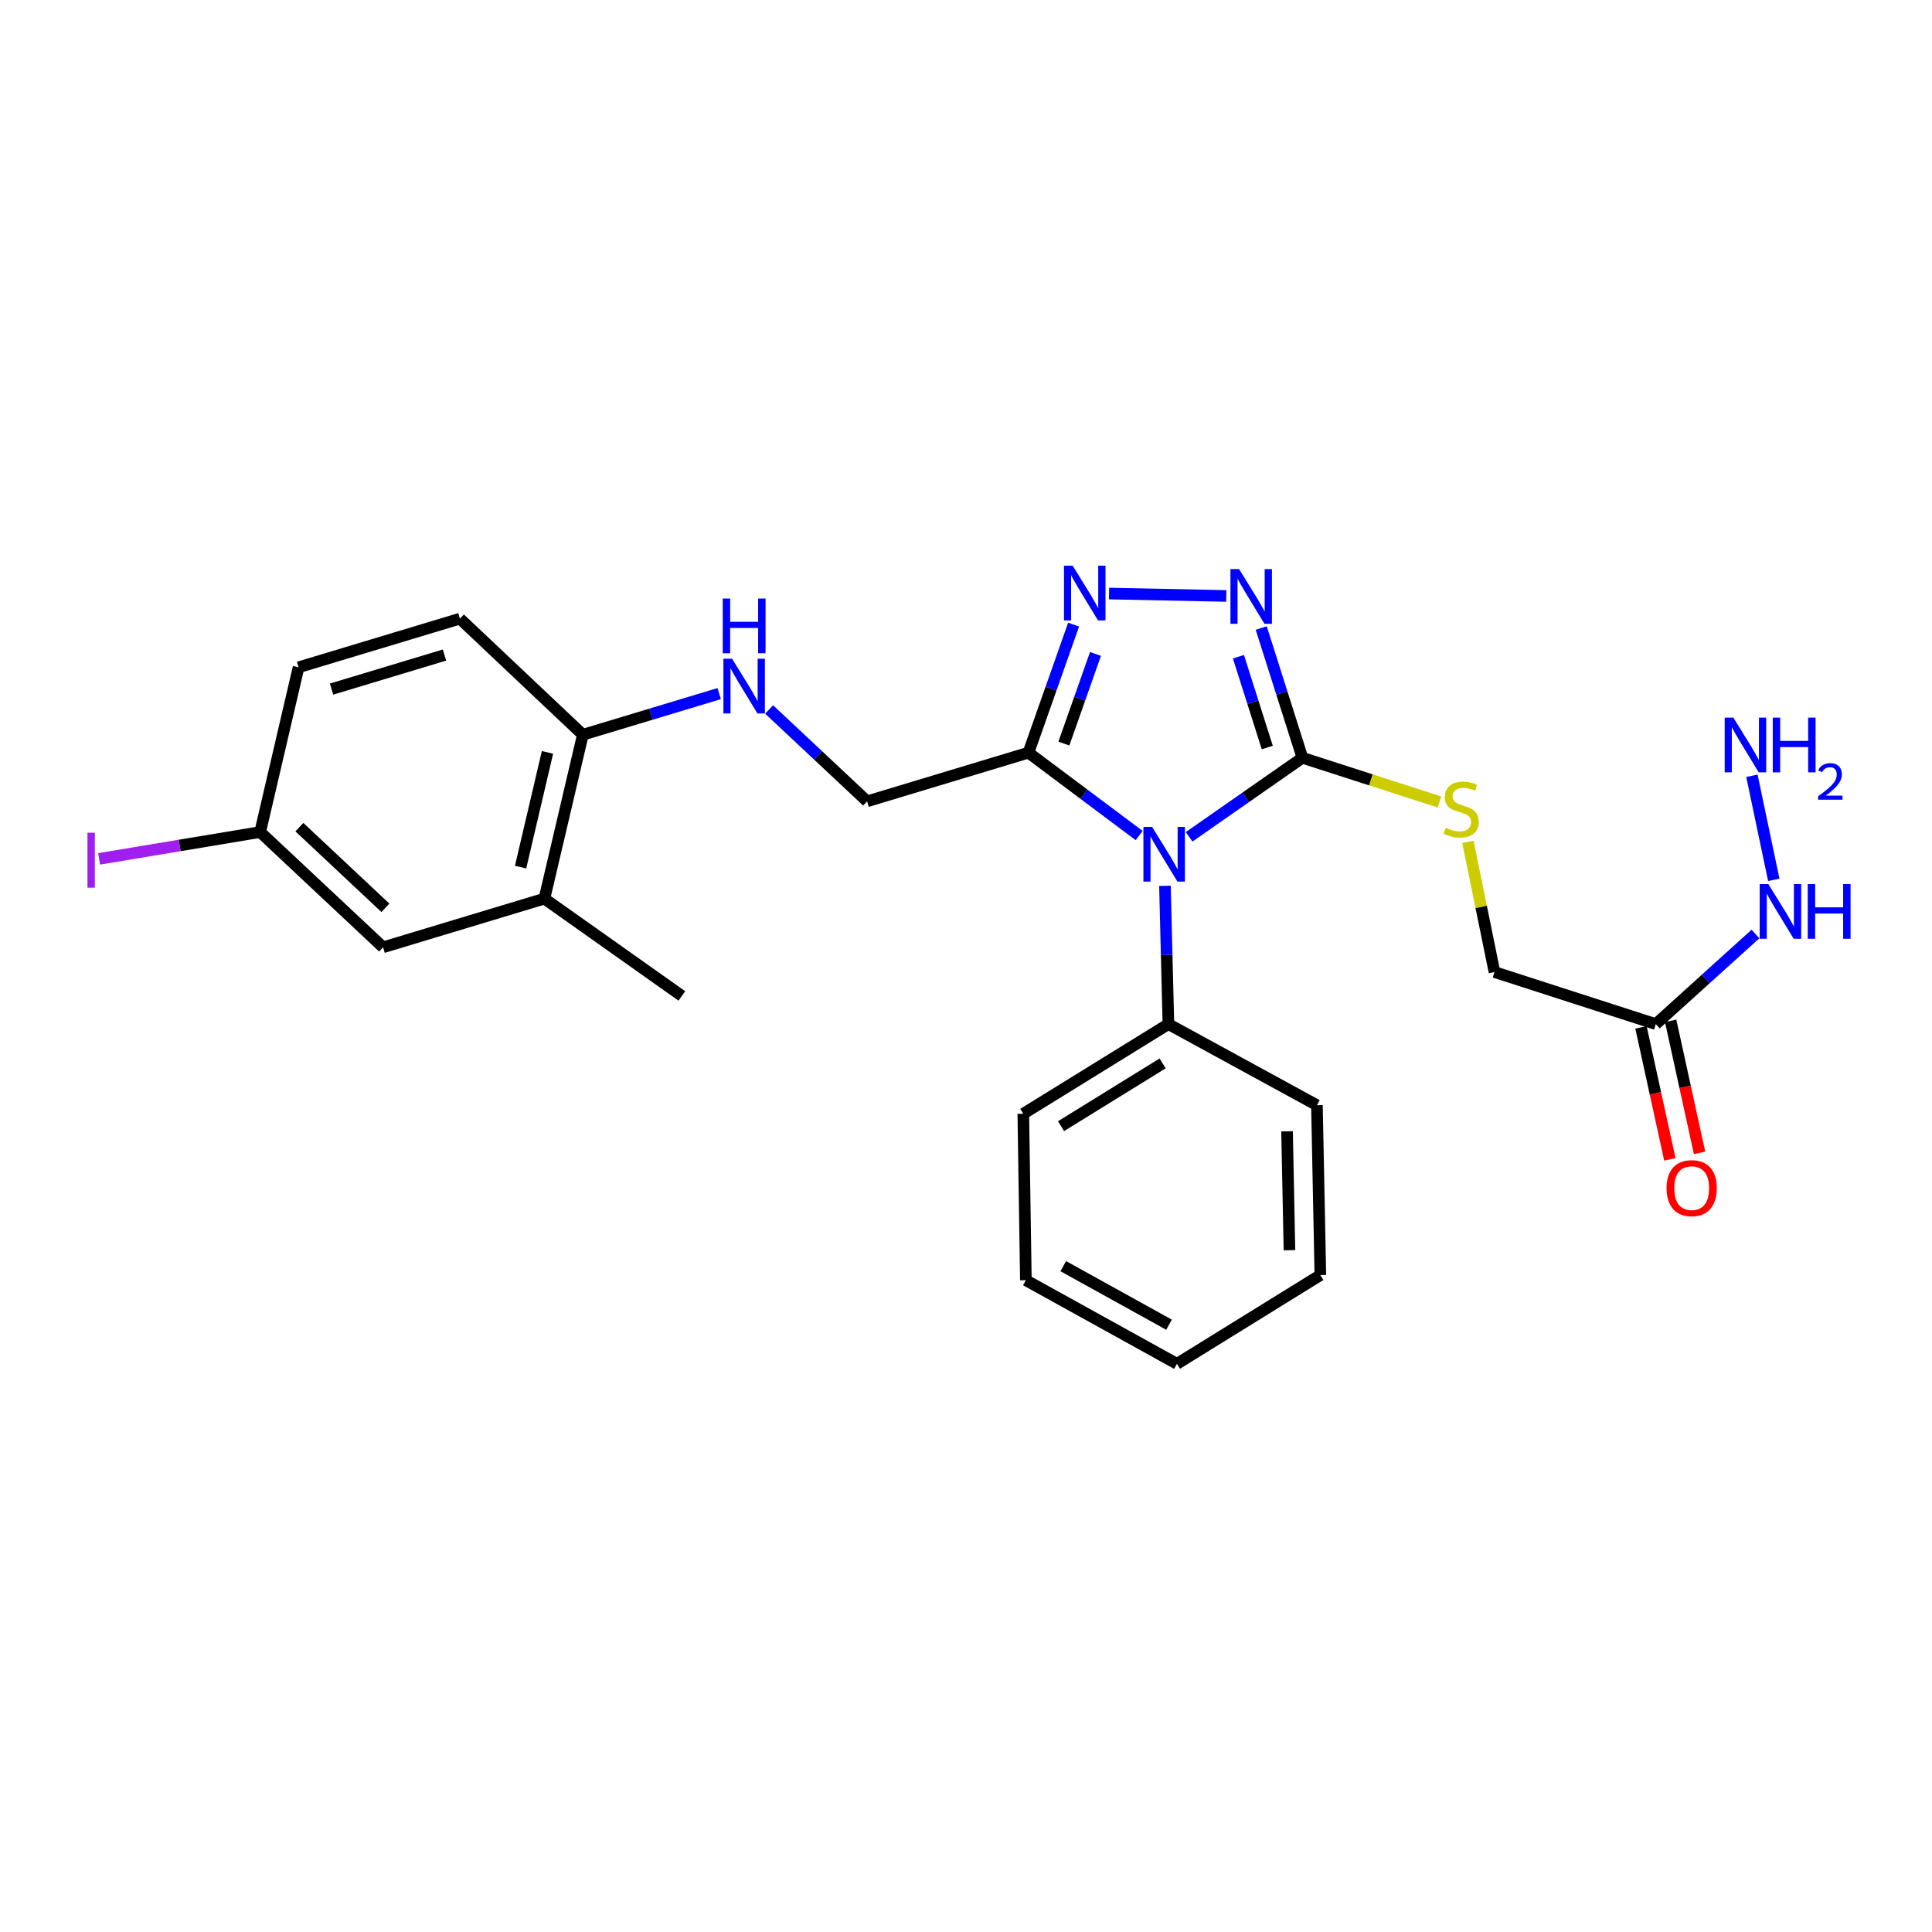 <?xml version='1.0' encoding='iso-8859-1'?>
<svg version='1.1' baseProfile='full'
              xmlns='http://www.w3.org/2000/svg'
                      xmlns:rdkit='http://www.rdkit.org/xml'
                      xmlns:xlink='http://www.w3.org/1999/xlink'
                  xml:space='preserve'
width='1000px' height='1000px' viewBox='0 0 1000 1000'>
<!-- END OF HEADER -->
<rect style='opacity:1.0;fill:#FFFFFF;stroke:none' width='1000' height='1000' x='0' y='0'> </rect>
<path class='bond-0' d='M 615.487,433.136 L 644.81,412.682' style='fill:none;fill-rule:evenodd;stroke:#0000FF;stroke-width:6px;stroke-linecap:butt;stroke-linejoin:miter;stroke-opacity:1' />
<path class='bond-0' d='M 644.81,412.682 L 674.133,392.229' style='fill:none;fill-rule:evenodd;stroke:#000000;stroke-width:6px;stroke-linecap:butt;stroke-linejoin:miter;stroke-opacity:1' />
<path class='bond-1' d='M 589.632,432.47 L 560.975,411.025' style='fill:none;fill-rule:evenodd;stroke:#0000FF;stroke-width:6px;stroke-linecap:butt;stroke-linejoin:miter;stroke-opacity:1' />
<path class='bond-1' d='M 560.975,411.025 L 532.318,389.581' style='fill:none;fill-rule:evenodd;stroke:#000000;stroke-width:6px;stroke-linecap:butt;stroke-linejoin:miter;stroke-opacity:1' />
<path class='bond-7' d='M 602.975,458.507 L 603.872,494.292' style='fill:none;fill-rule:evenodd;stroke:#0000FF;stroke-width:6px;stroke-linecap:butt;stroke-linejoin:miter;stroke-opacity:1' />
<path class='bond-7' d='M 603.872,494.292 L 604.768,530.076' style='fill:none;fill-rule:evenodd;stroke:#000000;stroke-width:6px;stroke-linecap:butt;stroke-linejoin:miter;stroke-opacity:1' />
<path class='bond-2' d='M 674.133,392.229 L 663.471,358.655' style='fill:none;fill-rule:evenodd;stroke:#000000;stroke-width:6px;stroke-linecap:butt;stroke-linejoin:miter;stroke-opacity:1' />
<path class='bond-2' d='M 663.471,358.655 L 652.81,325.082' style='fill:none;fill-rule:evenodd;stroke:#0000FF;stroke-width:6px;stroke-linecap:butt;stroke-linejoin:miter;stroke-opacity:1' />
<path class='bond-2' d='M 655.941,386.918 L 648.478,363.417' style='fill:none;fill-rule:evenodd;stroke:#000000;stroke-width:6px;stroke-linecap:butt;stroke-linejoin:miter;stroke-opacity:1' />
<path class='bond-2' d='M 648.478,363.417 L 641.015,339.915' style='fill:none;fill-rule:evenodd;stroke:#0000FF;stroke-width:6px;stroke-linecap:butt;stroke-linejoin:miter;stroke-opacity:1' />
<path class='bond-4' d='M 674.133,392.229 L 709.602,403.666' style='fill:none;fill-rule:evenodd;stroke:#000000;stroke-width:6px;stroke-linecap:butt;stroke-linejoin:miter;stroke-opacity:1' />
<path class='bond-4' d='M 709.602,403.666 L 745.072,415.103' style='fill:none;fill-rule:evenodd;stroke:#CCCC00;stroke-width:6px;stroke-linecap:butt;stroke-linejoin:miter;stroke-opacity:1' />
<path class='bond-3' d='M 532.318,389.581 L 544.007,356.444' style='fill:none;fill-rule:evenodd;stroke:#000000;stroke-width:6px;stroke-linecap:butt;stroke-linejoin:miter;stroke-opacity:1' />
<path class='bond-3' d='M 544.007,356.444 L 555.696,323.308' style='fill:none;fill-rule:evenodd;stroke:#0000FF;stroke-width:6px;stroke-linecap:butt;stroke-linejoin:miter;stroke-opacity:1' />
<path class='bond-3' d='M 550.66,384.873 L 558.842,361.678' style='fill:none;fill-rule:evenodd;stroke:#000000;stroke-width:6px;stroke-linecap:butt;stroke-linejoin:miter;stroke-opacity:1' />
<path class='bond-3' d='M 558.842,361.678 L 567.025,338.482' style='fill:none;fill-rule:evenodd;stroke:#0000FF;stroke-width:6px;stroke-linecap:butt;stroke-linejoin:miter;stroke-opacity:1' />
<path class='bond-8' d='M 532.318,389.581 L 448.812,414.768' style='fill:none;fill-rule:evenodd;stroke:#000000;stroke-width:6px;stroke-linecap:butt;stroke-linejoin:miter;stroke-opacity:1' />
<path class='bond-26' d='M 634.723,308.466 L 574.036,307.217' style='fill:none;fill-rule:evenodd;stroke:#0000FF;stroke-width:6px;stroke-linecap:butt;stroke-linejoin:miter;stroke-opacity:1' />
<path class='bond-14' d='M 759.788,435.76 L 766.666,469.446' style='fill:none;fill-rule:evenodd;stroke:#CCCC00;stroke-width:6px;stroke-linecap:butt;stroke-linejoin:miter;stroke-opacity:1' />
<path class='bond-14' d='M 766.666,469.446 L 773.544,503.133' style='fill:none;fill-rule:evenodd;stroke:#000000;stroke-width:6px;stroke-linecap:butt;stroke-linejoin:miter;stroke-opacity:1' />
<path class='bond-5' d='M 857.05,530.076 L 773.544,503.133' style='fill:none;fill-rule:evenodd;stroke:#000000;stroke-width:6px;stroke-linecap:butt;stroke-linejoin:miter;stroke-opacity:1' />
<path class='bond-12' d='M 849.366,531.758 L 856.843,565.925' style='fill:none;fill-rule:evenodd;stroke:#000000;stroke-width:6px;stroke-linecap:butt;stroke-linejoin:miter;stroke-opacity:1' />
<path class='bond-12' d='M 856.843,565.925 L 864.32,600.092' style='fill:none;fill-rule:evenodd;stroke:#FF0000;stroke-width:6px;stroke-linecap:butt;stroke-linejoin:miter;stroke-opacity:1' />
<path class='bond-12' d='M 864.734,528.395 L 872.211,562.562' style='fill:none;fill-rule:evenodd;stroke:#000000;stroke-width:6px;stroke-linecap:butt;stroke-linejoin:miter;stroke-opacity:1' />
<path class='bond-12' d='M 872.211,562.562 L 879.688,596.729' style='fill:none;fill-rule:evenodd;stroke:#FF0000;stroke-width:6px;stroke-linecap:butt;stroke-linejoin:miter;stroke-opacity:1' />
<path class='bond-13' d='M 857.05,530.076 L 882.842,506.755' style='fill:none;fill-rule:evenodd;stroke:#000000;stroke-width:6px;stroke-linecap:butt;stroke-linejoin:miter;stroke-opacity:1' />
<path class='bond-13' d='M 882.842,506.755 L 908.633,483.435' style='fill:none;fill-rule:evenodd;stroke:#0000FF;stroke-width:6px;stroke-linecap:butt;stroke-linejoin:miter;stroke-opacity:1' />
<path class='bond-6' d='M 398.092,367.224 L 423.452,390.996' style='fill:none;fill-rule:evenodd;stroke:#0000FF;stroke-width:6px;stroke-linecap:butt;stroke-linejoin:miter;stroke-opacity:1' />
<path class='bond-6' d='M 423.452,390.996 L 448.812,414.768' style='fill:none;fill-rule:evenodd;stroke:#000000;stroke-width:6px;stroke-linecap:butt;stroke-linejoin:miter;stroke-opacity:1' />
<path class='bond-9' d='M 372.251,359.01 L 336.963,369.655' style='fill:none;fill-rule:evenodd;stroke:#0000FF;stroke-width:6px;stroke-linecap:butt;stroke-linejoin:miter;stroke-opacity:1' />
<path class='bond-9' d='M 336.963,369.655 L 301.675,380.299' style='fill:none;fill-rule:evenodd;stroke:#000000;stroke-width:6px;stroke-linecap:butt;stroke-linejoin:miter;stroke-opacity:1' />
<path class='bond-21' d='M 604.768,530.076 L 529.661,576.474' style='fill:none;fill-rule:evenodd;stroke:#000000;stroke-width:6px;stroke-linecap:butt;stroke-linejoin:miter;stroke-opacity:1' />
<path class='bond-21' d='M 601.77,550.419 L 549.195,582.898' style='fill:none;fill-rule:evenodd;stroke:#000000;stroke-width:6px;stroke-linecap:butt;stroke-linejoin:miter;stroke-opacity:1' />
<path class='bond-22' d='M 604.768,530.076 L 681.64,572.052' style='fill:none;fill-rule:evenodd;stroke:#000000;stroke-width:6px;stroke-linecap:butt;stroke-linejoin:miter;stroke-opacity:1' />
<path class='bond-10' d='M 301.675,380.299 L 281.784,465.133' style='fill:none;fill-rule:evenodd;stroke:#000000;stroke-width:6px;stroke-linecap:butt;stroke-linejoin:miter;stroke-opacity:1' />
<path class='bond-10' d='M 283.375,389.433 L 269.452,448.817' style='fill:none;fill-rule:evenodd;stroke:#000000;stroke-width:6px;stroke-linecap:butt;stroke-linejoin:miter;stroke-opacity:1' />
<path class='bond-15' d='M 301.675,380.299 L 238.052,320.216' style='fill:none;fill-rule:evenodd;stroke:#000000;stroke-width:6px;stroke-linecap:butt;stroke-linejoin:miter;stroke-opacity:1' />
<path class='bond-11' d='M 281.784,465.133 L 198.278,490.32' style='fill:none;fill-rule:evenodd;stroke:#000000;stroke-width:6px;stroke-linecap:butt;stroke-linejoin:miter;stroke-opacity:1' />
<path class='bond-20' d='M 281.784,465.133 L 352.923,515.49' style='fill:none;fill-rule:evenodd;stroke:#000000;stroke-width:6px;stroke-linecap:butt;stroke-linejoin:miter;stroke-opacity:1' />
<path class='bond-28' d='M 198.278,490.32 L 134.664,430.665' style='fill:none;fill-rule:evenodd;stroke:#000000;stroke-width:6px;stroke-linecap:butt;stroke-linejoin:miter;stroke-opacity:1' />
<path class='bond-28' d='M 199.497,469.897 L 154.967,428.138' style='fill:none;fill-rule:evenodd;stroke:#000000;stroke-width:6px;stroke-linecap:butt;stroke-linejoin:miter;stroke-opacity:1' />
<path class='bond-17' d='M 918.108,455.397 L 906.79,401.547' style='fill:none;fill-rule:evenodd;stroke:#0000FF;stroke-width:6px;stroke-linecap:butt;stroke-linejoin:miter;stroke-opacity:1' />
<path class='bond-18' d='M 238.052,320.216 L 154.546,345.385' style='fill:none;fill-rule:evenodd;stroke:#000000;stroke-width:6px;stroke-linecap:butt;stroke-linejoin:miter;stroke-opacity:1' />
<path class='bond-18' d='M 230.065,339.053 L 171.612,356.672' style='fill:none;fill-rule:evenodd;stroke:#000000;stroke-width:6px;stroke-linecap:butt;stroke-linejoin:miter;stroke-opacity:1' />
<path class='bond-16' d='M 134.664,430.665 L 154.546,345.385' style='fill:none;fill-rule:evenodd;stroke:#000000;stroke-width:6px;stroke-linecap:butt;stroke-linejoin:miter;stroke-opacity:1' />
<path class='bond-19' d='M 134.664,430.665 L 92.981,437.611' style='fill:none;fill-rule:evenodd;stroke:#000000;stroke-width:6px;stroke-linecap:butt;stroke-linejoin:miter;stroke-opacity:1' />
<path class='bond-19' d='M 92.981,437.611 L 51.299,444.556' style='fill:none;fill-rule:evenodd;stroke:#A01EEF;stroke-width:6px;stroke-linecap:butt;stroke-linejoin:miter;stroke-opacity:1' />
<path class='bond-24' d='M 529.661,576.474 L 530.989,662.636' style='fill:none;fill-rule:evenodd;stroke:#000000;stroke-width:6px;stroke-linecap:butt;stroke-linejoin:miter;stroke-opacity:1' />
<path class='bond-23' d='M 681.64,572.052 L 683.414,659.98' style='fill:none;fill-rule:evenodd;stroke:#000000;stroke-width:6px;stroke-linecap:butt;stroke-linejoin:miter;stroke-opacity:1' />
<path class='bond-23' d='M 666.179,585.558 L 667.42,647.108' style='fill:none;fill-rule:evenodd;stroke:#000000;stroke-width:6px;stroke-linecap:butt;stroke-linejoin:miter;stroke-opacity:1' />
<path class='bond-25' d='M 683.414,659.98 L 609.19,705.914' style='fill:none;fill-rule:evenodd;stroke:#000000;stroke-width:6px;stroke-linecap:butt;stroke-linejoin:miter;stroke-opacity:1' />
<path class='bond-27' d='M 530.989,662.636 L 609.19,705.914' style='fill:none;fill-rule:evenodd;stroke:#000000;stroke-width:6px;stroke-linecap:butt;stroke-linejoin:miter;stroke-opacity:1' />
<path class='bond-27' d='M 550.337,655.364 L 605.077,685.659' style='fill:none;fill-rule:evenodd;stroke:#000000;stroke-width:6px;stroke-linecap:butt;stroke-linejoin:miter;stroke-opacity:1' />
<path  class='atom-0' d='M 596.306 427.989
L 605.586 442.989
Q 606.506 444.469, 607.986 447.149
Q 609.466 449.829, 609.546 449.989
L 609.546 427.989
L 613.306 427.989
L 613.306 456.309
L 609.426 456.309
L 599.466 439.909
Q 598.306 437.989, 597.066 435.789
Q 595.866 433.589, 595.506 432.909
L 595.506 456.309
L 591.826 456.309
L 591.826 427.989
L 596.306 427.989
' fill='#0000FF'/>
<path  class='atom-3' d='M 641.358 294.572
L 650.638 309.572
Q 651.558 311.052, 653.038 313.732
Q 654.518 316.412, 654.598 316.572
L 654.598 294.572
L 658.358 294.572
L 658.358 322.892
L 654.478 322.892
L 644.518 306.492
Q 643.358 304.572, 642.118 302.372
Q 640.918 300.172, 640.558 299.492
L 640.558 322.892
L 636.878 322.892
L 636.878 294.572
L 641.358 294.572
' fill='#0000FF'/>
<path  class='atom-4' d='M 555.204 292.798
L 564.484 307.798
Q 565.404 309.278, 566.884 311.958
Q 568.364 314.638, 568.444 314.798
L 568.444 292.798
L 572.204 292.798
L 572.204 321.118
L 568.324 321.118
L 558.364 304.718
Q 557.204 302.798, 555.964 300.598
Q 554.764 298.398, 554.404 297.718
L 554.404 321.118
L 550.724 321.118
L 550.724 292.798
L 555.204 292.798
' fill='#0000FF'/>
<path  class='atom-5' d='M 748.31 428.447
Q 748.63 428.567, 749.95 429.127
Q 751.27 429.687, 752.71 430.047
Q 754.19 430.367, 755.63 430.367
Q 758.31 430.367, 759.87 429.087
Q 761.43 427.767, 761.43 425.487
Q 761.43 423.927, 760.63 422.967
Q 759.87 422.007, 758.67 421.487
Q 757.47 420.967, 755.47 420.367
Q 752.95 419.607, 751.43 418.887
Q 749.95 418.167, 748.87 416.647
Q 747.83 415.127, 747.83 412.567
Q 747.83 409.007, 750.23 406.807
Q 752.67 404.607, 757.47 404.607
Q 760.75 404.607, 764.47 406.167
L 763.55 409.247
Q 760.15 407.847, 757.59 407.847
Q 754.83 407.847, 753.31 409.007
Q 751.79 410.127, 751.83 412.087
Q 751.83 413.607, 752.59 414.527
Q 753.39 415.447, 754.51 415.967
Q 755.67 416.487, 757.59 417.087
Q 760.15 417.887, 761.67 418.687
Q 763.19 419.487, 764.27 421.127
Q 765.39 422.727, 765.39 425.487
Q 765.39 429.407, 762.75 431.527
Q 760.15 433.607, 755.79 433.607
Q 753.27 433.607, 751.35 433.047
Q 749.47 432.527, 747.23 431.607
L 748.31 428.447
' fill='#CCCC00'/>
<path  class='atom-7' d='M 378.912 340.952
L 388.192 355.952
Q 389.112 357.432, 390.592 360.112
Q 392.072 362.792, 392.152 362.952
L 392.152 340.952
L 395.912 340.952
L 395.912 369.272
L 392.032 369.272
L 382.072 352.872
Q 380.912 350.952, 379.672 348.752
Q 378.472 346.552, 378.112 345.872
L 378.112 369.272
L 374.432 369.272
L 374.432 340.952
L 378.912 340.952
' fill='#0000FF'/>
<path  class='atom-7' d='M 374.092 309.8
L 377.932 309.8
L 377.932 321.84
L 392.412 321.84
L 392.412 309.8
L 396.252 309.8
L 396.252 338.12
L 392.412 338.12
L 392.412 325.04
L 377.932 325.04
L 377.932 338.12
L 374.092 338.12
L 374.092 309.8
' fill='#0000FF'/>
<path  class='atom-13' d='M 862.613 614.981
Q 862.613 608.181, 865.973 604.381
Q 869.333 600.581, 875.613 600.581
Q 881.893 600.581, 885.253 604.381
Q 888.613 608.181, 888.613 614.981
Q 888.613 621.861, 885.213 625.781
Q 881.813 629.661, 875.613 629.661
Q 869.373 629.661, 865.973 625.781
Q 862.613 621.901, 862.613 614.981
M 875.613 626.461
Q 879.933 626.461, 882.253 623.581
Q 884.613 620.661, 884.613 614.981
Q 884.613 609.421, 882.253 606.621
Q 879.933 603.781, 875.613 603.781
Q 871.293 603.781, 868.933 606.581
Q 866.613 609.381, 866.613 614.981
Q 866.613 620.701, 868.933 623.581
Q 871.293 626.461, 875.613 626.461
' fill='#FF0000'/>
<path  class='atom-14' d='M 915.287 457.598
L 924.567 472.598
Q 925.487 474.078, 926.967 476.758
Q 928.447 479.438, 928.527 479.598
L 928.527 457.598
L 932.287 457.598
L 932.287 485.918
L 928.407 485.918
L 918.447 469.518
Q 917.287 467.598, 916.047 465.398
Q 914.847 463.198, 914.487 462.518
L 914.487 485.918
L 910.807 485.918
L 910.807 457.598
L 915.287 457.598
' fill='#0000FF'/>
<path  class='atom-14' d='M 935.687 457.598
L 939.527 457.598
L 939.527 469.638
L 954.007 469.638
L 954.007 457.598
L 957.847 457.598
L 957.847 485.918
L 954.007 485.918
L 954.007 472.838
L 939.527 472.838
L 939.527 485.918
L 935.687 485.918
L 935.687 457.598
' fill='#0000FF'/>
<path  class='atom-18' d='M 897.179 371.444
L 906.459 386.444
Q 907.379 387.924, 908.859 390.604
Q 910.339 393.284, 910.419 393.444
L 910.419 371.444
L 914.179 371.444
L 914.179 399.764
L 910.299 399.764
L 900.339 383.364
Q 899.179 381.444, 897.939 379.244
Q 896.739 377.044, 896.379 376.364
L 896.379 399.764
L 892.699 399.764
L 892.699 371.444
L 897.179 371.444
' fill='#0000FF'/>
<path  class='atom-18' d='M 917.579 371.444
L 921.419 371.444
L 921.419 383.484
L 935.899 383.484
L 935.899 371.444
L 939.739 371.444
L 939.739 399.764
L 935.899 399.764
L 935.899 386.684
L 921.419 386.684
L 921.419 399.764
L 917.579 399.764
L 917.579 371.444
' fill='#0000FF'/>
<path  class='atom-18' d='M 941.112 398.771
Q 941.798 397.002, 943.435 396.025
Q 945.072 395.022, 947.342 395.022
Q 950.167 395.022, 951.751 396.553
Q 953.335 398.084, 953.335 400.803
Q 953.335 403.575, 951.276 406.163
Q 949.243 408.75, 945.019 411.812
L 953.652 411.812
L 953.652 413.924
L 941.059 413.924
L 941.059 412.155
Q 944.544 409.674, 946.603 407.826
Q 948.689 405.978, 949.692 404.315
Q 950.695 402.651, 950.695 400.935
Q 950.695 399.14, 949.797 398.137
Q 948.9 397.134, 947.342 397.134
Q 945.837 397.134, 944.834 397.741
Q 943.831 398.348, 943.118 399.695
L 941.112 398.771
' fill='#0000FF'/>
<path  class='atom-20' d='M 45.282 431.022
L 49.082 431.022
L 49.082 459.462
L 45.282 459.462
L 45.282 431.022
' fill='#A01EEF'/>
</svg>
